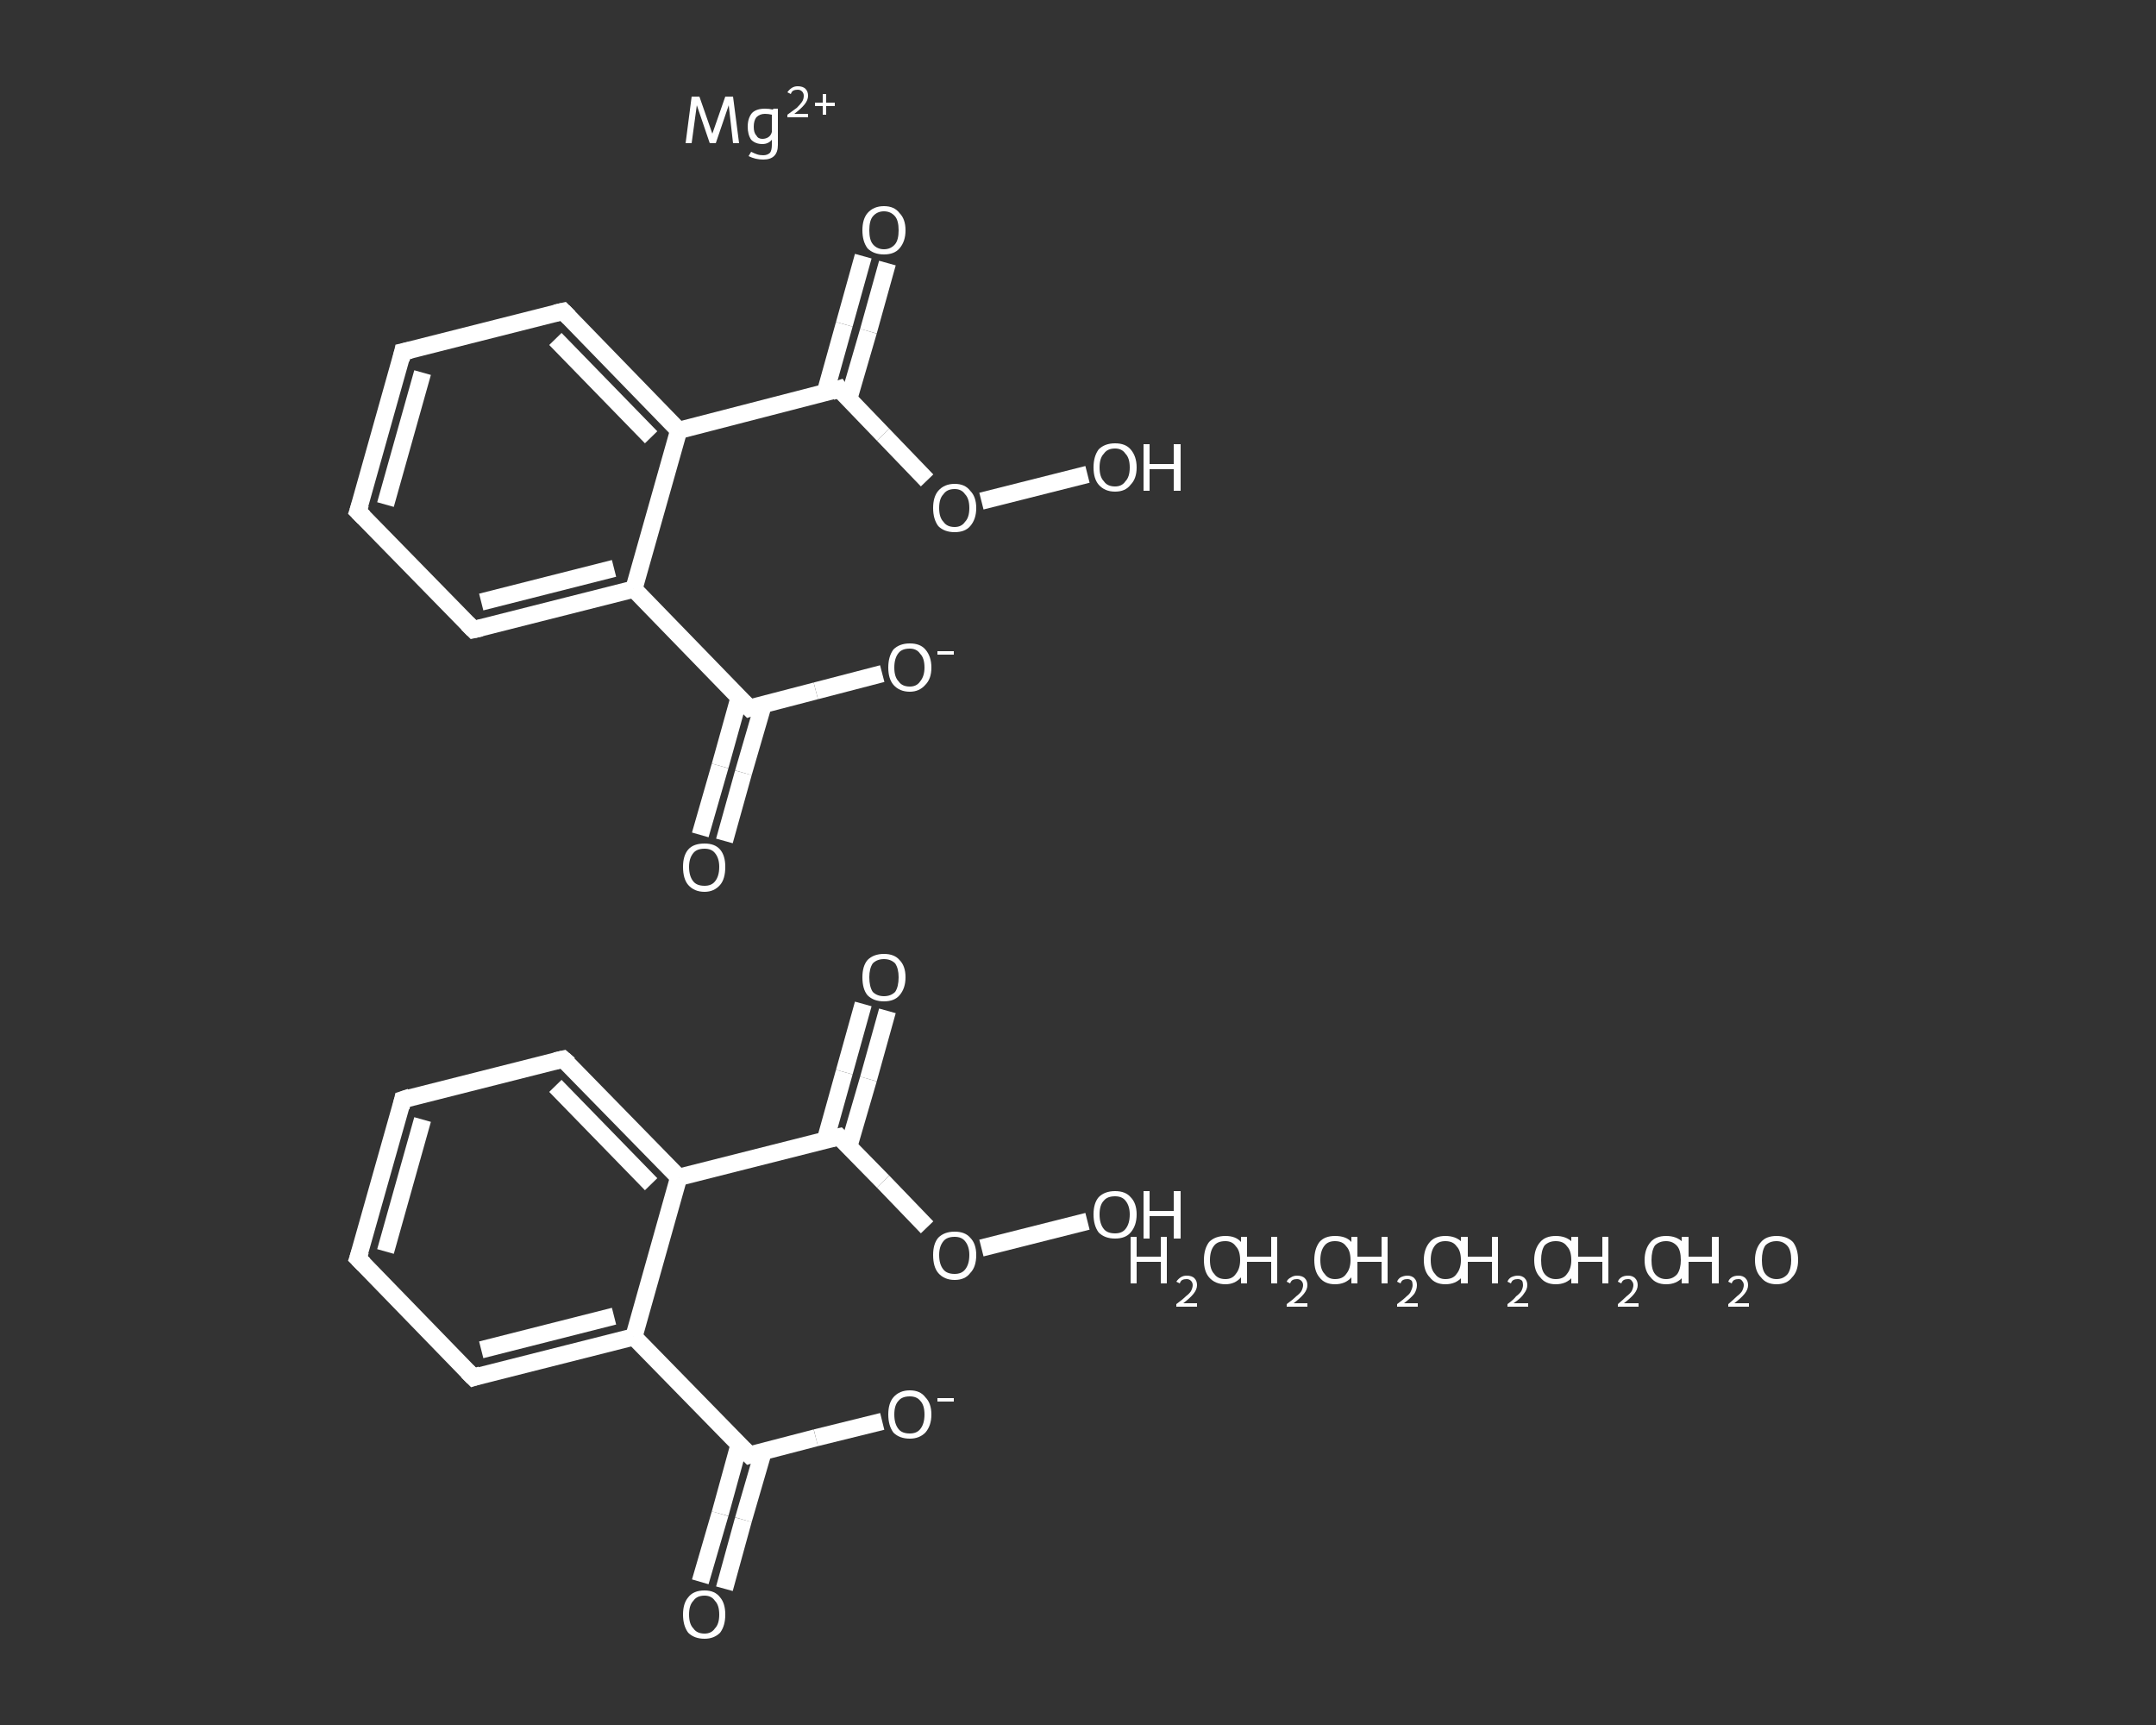<?xml version='1.0' encoding='iso-8859-1'?>
<svg version='1.1' baseProfile='full'
              xmlns='http://www.w3.org/2000/svg'
                      xmlns:rdkit='http://www.rdkit.org/xml'
                      xmlns:xlink='http://www.w3.org/1999/xlink'
                  xml:space='preserve'
width='250px' height='200px' viewBox='0 0 250 200'>
<rect x="0" y="0" width="250" height="200" fill="#333333" stroke="none"/>
<!-- END OF HEADER -->
<rect style='opacity:1.0;fill:transparent;stroke:none' width='250.0' height='200.0' x='0.0' y='0.0'> </rect>
<path class='bond-0 atom-6 atom-7' d='M 81.2,183.4 L 83.5,175.5' style='fill:none;fill-rule:evenodd;stroke:#FFFFFF;stroke-width:2.0px;stroke-linecap:butt;stroke-linejoin:miter;stroke-opacity:1' />
<path class='bond-0 atom-6 atom-7' d='M 83.5,175.5 L 85.7,167.5' style='fill:none;fill-rule:evenodd;stroke:#FFFFFF;stroke-width:2.0px;stroke-linecap:butt;stroke-linejoin:miter;stroke-opacity:1' />
<path class='bond-0 atom-6 atom-7' d='M 84.0,184.2 L 86.2,176.2' style='fill:none;fill-rule:evenodd;stroke:#FFFFFF;stroke-width:2.0px;stroke-linecap:butt;stroke-linejoin:miter;stroke-opacity:1' />
<path class='bond-0 atom-6 atom-7' d='M 86.2,176.2 L 88.5,168.3' style='fill:none;fill-rule:evenodd;stroke:#FFFFFF;stroke-width:2.0px;stroke-linecap:butt;stroke-linejoin:miter;stroke-opacity:1' />
<path class='bond-1 atom-7 atom-8' d='M 86.9,168.7 L 94.6,166.7' style='fill:none;fill-rule:evenodd;stroke:#FFFFFF;stroke-width:2.0px;stroke-linecap:butt;stroke-linejoin:miter;stroke-opacity:1' />
<path class='bond-1 atom-7 atom-8' d='M 94.6,166.7 L 102.3,164.8' style='fill:none;fill-rule:evenodd;stroke:#FFFFFF;stroke-width:2.0px;stroke-linecap:butt;stroke-linejoin:miter;stroke-opacity:1' />
<path class='bond-2 atom-7 atom-9' d='M 86.9,168.7 L 73.5,155.0' style='fill:none;fill-rule:evenodd;stroke:#FFFFFF;stroke-width:2.0px;stroke-linecap:butt;stroke-linejoin:miter;stroke-opacity:1' />
<path class='bond-3 atom-9 atom-10' d='M 73.5,155.0 L 54.9,159.7' style='fill:none;fill-rule:evenodd;stroke:#FFFFFF;stroke-width:2.0px;stroke-linecap:butt;stroke-linejoin:miter;stroke-opacity:1' />
<path class='bond-3 atom-9 atom-10' d='M 71.2,152.6 L 55.8,156.5' style='fill:none;fill-rule:evenodd;stroke:#FFFFFF;stroke-width:2.0px;stroke-linecap:butt;stroke-linejoin:miter;stroke-opacity:1' />
<path class='bond-4 atom-10 atom-11' d='M 54.9,159.7 L 41.5,145.9' style='fill:none;fill-rule:evenodd;stroke:#FFFFFF;stroke-width:2.0px;stroke-linecap:butt;stroke-linejoin:miter;stroke-opacity:1' />
<path class='bond-5 atom-11 atom-12' d='M 41.5,145.9 L 46.7,127.5' style='fill:none;fill-rule:evenodd;stroke:#FFFFFF;stroke-width:2.0px;stroke-linecap:butt;stroke-linejoin:miter;stroke-opacity:1' />
<path class='bond-5 atom-11 atom-12' d='M 44.7,145.1 L 49.0,129.8' style='fill:none;fill-rule:evenodd;stroke:#FFFFFF;stroke-width:2.0px;stroke-linecap:butt;stroke-linejoin:miter;stroke-opacity:1' />
<path class='bond-6 atom-12 atom-13' d='M 46.7,127.5 L 65.3,122.8' style='fill:none;fill-rule:evenodd;stroke:#FFFFFF;stroke-width:2.0px;stroke-linecap:butt;stroke-linejoin:miter;stroke-opacity:1' />
<path class='bond-7 atom-13 atom-14' d='M 65.3,122.8 L 78.7,136.5' style='fill:none;fill-rule:evenodd;stroke:#FFFFFF;stroke-width:2.0px;stroke-linecap:butt;stroke-linejoin:miter;stroke-opacity:1' />
<path class='bond-7 atom-13 atom-14' d='M 64.4,125.9 L 75.5,137.3' style='fill:none;fill-rule:evenodd;stroke:#FFFFFF;stroke-width:2.0px;stroke-linecap:butt;stroke-linejoin:miter;stroke-opacity:1' />
<path class='bond-8 atom-14 atom-15' d='M 78.7,136.5 L 97.3,131.8' style='fill:none;fill-rule:evenodd;stroke:#FFFFFF;stroke-width:2.0px;stroke-linecap:butt;stroke-linejoin:miter;stroke-opacity:1' />
<path class='bond-9 atom-15 atom-16' d='M 98.4,133.0 L 100.7,125.1' style='fill:none;fill-rule:evenodd;stroke:#FFFFFF;stroke-width:2.0px;stroke-linecap:butt;stroke-linejoin:miter;stroke-opacity:1' />
<path class='bond-9 atom-15 atom-16' d='M 100.7,125.1 L 102.9,117.2' style='fill:none;fill-rule:evenodd;stroke:#FFFFFF;stroke-width:2.0px;stroke-linecap:butt;stroke-linejoin:miter;stroke-opacity:1' />
<path class='bond-9 atom-15 atom-16' d='M 95.7,132.2 L 97.9,124.3' style='fill:none;fill-rule:evenodd;stroke:#FFFFFF;stroke-width:2.0px;stroke-linecap:butt;stroke-linejoin:miter;stroke-opacity:1' />
<path class='bond-9 atom-15 atom-16' d='M 97.9,124.3 L 100.1,116.4' style='fill:none;fill-rule:evenodd;stroke:#FFFFFF;stroke-width:2.0px;stroke-linecap:butt;stroke-linejoin:miter;stroke-opacity:1' />
<path class='bond-10 atom-15 atom-17' d='M 97.3,131.8 L 102.4,137.0' style='fill:none;fill-rule:evenodd;stroke:#FFFFFF;stroke-width:2.0px;stroke-linecap:butt;stroke-linejoin:miter;stroke-opacity:1' />
<path class='bond-10 atom-15 atom-17' d='M 102.4,137.0 L 107.5,142.3' style='fill:none;fill-rule:evenodd;stroke:#FFFFFF;stroke-width:2.0px;stroke-linecap:butt;stroke-linejoin:miter;stroke-opacity:1' />
<path class='bond-11 atom-17 atom-18' d='M 113.8,144.7 L 126.1,141.6' style='fill:none;fill-rule:evenodd;stroke:#FFFFFF;stroke-width:2.0px;stroke-linecap:butt;stroke-linejoin:miter;stroke-opacity:1' />
<path class='bond-12 atom-19 atom-20' d='M 81.2,96.8 L 83.5,88.8' style='fill:none;fill-rule:evenodd;stroke:#FFFFFF;stroke-width:2.0px;stroke-linecap:butt;stroke-linejoin:miter;stroke-opacity:1' />
<path class='bond-12 atom-19 atom-20' d='M 83.5,88.8 L 85.7,80.9' style='fill:none;fill-rule:evenodd;stroke:#FFFFFF;stroke-width:2.0px;stroke-linecap:butt;stroke-linejoin:miter;stroke-opacity:1' />
<path class='bond-12 atom-19 atom-20' d='M 84.0,97.5 L 86.2,89.6' style='fill:none;fill-rule:evenodd;stroke:#FFFFFF;stroke-width:2.0px;stroke-linecap:butt;stroke-linejoin:miter;stroke-opacity:1' />
<path class='bond-12 atom-19 atom-20' d='M 86.2,89.6 L 88.5,81.7' style='fill:none;fill-rule:evenodd;stroke:#FFFFFF;stroke-width:2.0px;stroke-linecap:butt;stroke-linejoin:miter;stroke-opacity:1' />
<path class='bond-13 atom-20 atom-21' d='M 86.9,82.1 L 94.6,80.1' style='fill:none;fill-rule:evenodd;stroke:#FFFFFF;stroke-width:2.0px;stroke-linecap:butt;stroke-linejoin:miter;stroke-opacity:1' />
<path class='bond-13 atom-20 atom-21' d='M 94.6,80.1 L 102.3,78.1' style='fill:none;fill-rule:evenodd;stroke:#FFFFFF;stroke-width:2.0px;stroke-linecap:butt;stroke-linejoin:miter;stroke-opacity:1' />
<path class='bond-14 atom-20 atom-22' d='M 86.9,82.1 L 73.5,68.3' style='fill:none;fill-rule:evenodd;stroke:#FFFFFF;stroke-width:2.0px;stroke-linecap:butt;stroke-linejoin:miter;stroke-opacity:1' />
<path class='bond-15 atom-22 atom-23' d='M 73.5,68.3 L 54.9,73.0' style='fill:none;fill-rule:evenodd;stroke:#FFFFFF;stroke-width:2.0px;stroke-linecap:butt;stroke-linejoin:miter;stroke-opacity:1' />
<path class='bond-15 atom-22 atom-23' d='M 71.2,65.9 L 55.8,69.8' style='fill:none;fill-rule:evenodd;stroke:#FFFFFF;stroke-width:2.0px;stroke-linecap:butt;stroke-linejoin:miter;stroke-opacity:1' />
<path class='bond-16 atom-23 atom-24' d='M 54.9,73.0 L 41.5,59.3' style='fill:none;fill-rule:evenodd;stroke:#FFFFFF;stroke-width:2.0px;stroke-linecap:butt;stroke-linejoin:miter;stroke-opacity:1' />
<path class='bond-17 atom-24 atom-25' d='M 41.5,59.3 L 46.7,40.8' style='fill:none;fill-rule:evenodd;stroke:#FFFFFF;stroke-width:2.0px;stroke-linecap:butt;stroke-linejoin:miter;stroke-opacity:1' />
<path class='bond-17 atom-24 atom-25' d='M 44.7,58.5 L 49.0,43.2' style='fill:none;fill-rule:evenodd;stroke:#FFFFFF;stroke-width:2.0px;stroke-linecap:butt;stroke-linejoin:miter;stroke-opacity:1' />
<path class='bond-18 atom-25 atom-26' d='M 46.7,40.8 L 65.3,36.1' style='fill:none;fill-rule:evenodd;stroke:#FFFFFF;stroke-width:2.0px;stroke-linecap:butt;stroke-linejoin:miter;stroke-opacity:1' />
<path class='bond-19 atom-26 atom-27' d='M 65.3,36.1 L 78.7,49.9' style='fill:none;fill-rule:evenodd;stroke:#FFFFFF;stroke-width:2.0px;stroke-linecap:butt;stroke-linejoin:miter;stroke-opacity:1' />
<path class='bond-19 atom-26 atom-27' d='M 64.4,39.3 L 75.5,50.7' style='fill:none;fill-rule:evenodd;stroke:#FFFFFF;stroke-width:2.0px;stroke-linecap:butt;stroke-linejoin:miter;stroke-opacity:1' />
<path class='bond-20 atom-27 atom-28' d='M 78.7,49.9 L 97.3,45.1' style='fill:none;fill-rule:evenodd;stroke:#FFFFFF;stroke-width:2.0px;stroke-linecap:butt;stroke-linejoin:miter;stroke-opacity:1' />
<path class='bond-21 atom-28 atom-29' d='M 98.4,46.3 L 100.7,38.4' style='fill:none;fill-rule:evenodd;stroke:#FFFFFF;stroke-width:2.0px;stroke-linecap:butt;stroke-linejoin:miter;stroke-opacity:1' />
<path class='bond-21 atom-28 atom-29' d='M 100.7,38.4 L 102.9,30.5' style='fill:none;fill-rule:evenodd;stroke:#FFFFFF;stroke-width:2.0px;stroke-linecap:butt;stroke-linejoin:miter;stroke-opacity:1' />
<path class='bond-21 atom-28 atom-29' d='M 95.7,45.5 L 97.9,37.6' style='fill:none;fill-rule:evenodd;stroke:#FFFFFF;stroke-width:2.0px;stroke-linecap:butt;stroke-linejoin:miter;stroke-opacity:1' />
<path class='bond-21 atom-28 atom-29' d='M 97.9,37.6 L 100.1,29.7' style='fill:none;fill-rule:evenodd;stroke:#FFFFFF;stroke-width:2.0px;stroke-linecap:butt;stroke-linejoin:miter;stroke-opacity:1' />
<path class='bond-22 atom-28 atom-30' d='M 97.3,45.1 L 102.4,50.4' style='fill:none;fill-rule:evenodd;stroke:#FFFFFF;stroke-width:2.0px;stroke-linecap:butt;stroke-linejoin:miter;stroke-opacity:1' />
<path class='bond-22 atom-28 atom-30' d='M 102.4,50.4 L 107.5,55.7' style='fill:none;fill-rule:evenodd;stroke:#FFFFFF;stroke-width:2.0px;stroke-linecap:butt;stroke-linejoin:miter;stroke-opacity:1' />
<path class='bond-23 atom-30 atom-31' d='M 113.8,58.1 L 126.1,55.0' style='fill:none;fill-rule:evenodd;stroke:#FFFFFF;stroke-width:2.0px;stroke-linecap:butt;stroke-linejoin:miter;stroke-opacity:1' />
<path class='bond-24 atom-14 atom-9' d='M 78.7,136.5 L 73.5,155.0' style='fill:none;fill-rule:evenodd;stroke:#FFFFFF;stroke-width:2.0px;stroke-linecap:butt;stroke-linejoin:miter;stroke-opacity:1' />
<path class='bond-25 atom-27 atom-22' d='M 78.7,49.9 L 73.5,68.3' style='fill:none;fill-rule:evenodd;stroke:#FFFFFF;stroke-width:2.0px;stroke-linecap:butt;stroke-linejoin:miter;stroke-opacity:1' />
<path d='M 87.2,168.6 L 86.9,168.7 L 86.2,168.0' style='fill:none;stroke:#FFFFFF;stroke-width:2.0px;stroke-linecap:butt;stroke-linejoin:miter;stroke-opacity:1;' />
<path d='M 55.8,159.4 L 54.9,159.7 L 54.2,159.0' style='fill:none;stroke:#FFFFFF;stroke-width:2.0px;stroke-linecap:butt;stroke-linejoin:miter;stroke-opacity:1;' />
<path d='M 42.2,146.6 L 41.5,145.9 L 41.8,145.0' style='fill:none;stroke:#FFFFFF;stroke-width:2.0px;stroke-linecap:butt;stroke-linejoin:miter;stroke-opacity:1;' />
<path d='M 46.5,128.4 L 46.7,127.5 L 47.6,127.2' style='fill:none;stroke:#FFFFFF;stroke-width:2.0px;stroke-linecap:butt;stroke-linejoin:miter;stroke-opacity:1;' />
<path d='M 64.4,123.0 L 65.3,122.8 L 66.0,123.4' style='fill:none;stroke:#FFFFFF;stroke-width:2.0px;stroke-linecap:butt;stroke-linejoin:miter;stroke-opacity:1;' />
<path d='M 96.4,132.0 L 97.3,131.8 L 97.5,132.0' style='fill:none;stroke:#FFFFFF;stroke-width:2.0px;stroke-linecap:butt;stroke-linejoin:miter;stroke-opacity:1;' />
<path d='M 87.2,82.0 L 86.9,82.1 L 86.2,81.4' style='fill:none;stroke:#FFFFFF;stroke-width:2.0px;stroke-linecap:butt;stroke-linejoin:miter;stroke-opacity:1;' />
<path d='M 55.8,72.8 L 54.9,73.0 L 54.2,72.3' style='fill:none;stroke:#FFFFFF;stroke-width:2.0px;stroke-linecap:butt;stroke-linejoin:miter;stroke-opacity:1;' />
<path d='M 42.2,60.0 L 41.5,59.3 L 41.8,58.4' style='fill:none;stroke:#FFFFFF;stroke-width:2.0px;stroke-linecap:butt;stroke-linejoin:miter;stroke-opacity:1;' />
<path d='M 46.5,41.7 L 46.7,40.8 L 47.6,40.6' style='fill:none;stroke:#FFFFFF;stroke-width:2.0px;stroke-linecap:butt;stroke-linejoin:miter;stroke-opacity:1;' />
<path d='M 64.4,36.3 L 65.3,36.1 L 66.0,36.8' style='fill:none;stroke:#FFFFFF;stroke-width:2.0px;stroke-linecap:butt;stroke-linejoin:miter;stroke-opacity:1;' />
<path d='M 96.4,45.4 L 97.3,45.1 L 97.5,45.4' style='fill:none;stroke:#FFFFFF;stroke-width:2.0px;stroke-linecap:butt;stroke-linejoin:miter;stroke-opacity:1;' />
<path class='atom-0' d='M 131.1 143.4
L 131.8 143.4
L 131.8 145.7
L 134.6 145.7
L 134.6 143.4
L 135.3 143.4
L 135.3 148.8
L 134.6 148.8
L 134.6 146.3
L 131.8 146.3
L 131.8 148.8
L 131.1 148.8
L 131.1 143.4
' fill='#FFFFFF'/>
<path class='atom-0' d='M 136.4 148.6
Q 136.6 148.3, 136.9 148.1
Q 137.2 147.9, 137.6 147.9
Q 138.2 147.9, 138.5 148.2
Q 138.8 148.5, 138.8 149.0
Q 138.8 149.5, 138.4 150.0
Q 138.0 150.5, 137.2 151.1
L 138.8 151.1
L 138.8 151.5
L 136.4 151.5
L 136.4 151.2
Q 137.1 150.7, 137.5 150.3
Q 137.9 150.0, 138.1 149.7
Q 138.3 149.3, 138.3 149.0
Q 138.3 148.7, 138.1 148.5
Q 137.9 148.3, 137.6 148.3
Q 137.3 148.3, 137.1 148.4
Q 136.9 148.5, 136.8 148.8
L 136.4 148.6
' fill='#FFFFFF'/>
<path class='atom-0' d='M 139.6 146.1
Q 139.6 144.8, 140.2 144.0
Q 140.9 143.3, 142.1 143.3
Q 143.3 143.3, 143.9 144.0
Q 144.6 144.8, 144.6 146.1
Q 144.6 147.4, 143.9 148.1
Q 143.2 148.9, 142.1 148.9
Q 140.9 148.9, 140.2 148.1
Q 139.6 147.4, 139.6 146.1
M 142.1 148.3
Q 142.9 148.3, 143.3 147.7
Q 143.8 147.1, 143.8 146.1
Q 143.8 145.0, 143.3 144.5
Q 142.9 143.9, 142.1 143.9
Q 141.2 143.9, 140.8 144.4
Q 140.3 145.0, 140.3 146.1
Q 140.3 147.2, 140.8 147.7
Q 141.2 148.3, 142.1 148.3
' fill='#FFFFFF'/>
<path class='atom-1' d='M 143.9 143.4
L 144.6 143.4
L 144.6 145.7
L 147.4 145.7
L 147.4 143.4
L 148.1 143.4
L 148.1 148.8
L 147.4 148.8
L 147.4 146.3
L 144.6 146.3
L 144.6 148.8
L 143.9 148.8
L 143.9 143.4
' fill='#FFFFFF'/>
<path class='atom-1' d='M 149.2 148.6
Q 149.3 148.3, 149.7 148.1
Q 150.0 147.9, 150.4 147.9
Q 151.0 147.9, 151.3 148.2
Q 151.6 148.5, 151.6 149.0
Q 151.6 149.5, 151.2 150.0
Q 150.8 150.5, 150.0 151.1
L 151.6 151.1
L 151.6 151.5
L 149.2 151.5
L 149.2 151.2
Q 149.9 150.7, 150.3 150.3
Q 150.7 150.0, 150.9 149.7
Q 151.1 149.3, 151.1 149.0
Q 151.1 148.7, 150.9 148.5
Q 150.7 148.3, 150.4 148.3
Q 150.1 148.3, 149.9 148.4
Q 149.7 148.5, 149.6 148.8
L 149.2 148.6
' fill='#FFFFFF'/>
<path class='atom-1' d='M 152.4 146.1
Q 152.4 144.8, 153.0 144.0
Q 153.6 143.3, 154.8 143.3
Q 156.1 143.3, 156.7 144.0
Q 157.3 144.8, 157.3 146.1
Q 157.3 147.4, 156.7 148.1
Q 156.0 148.9, 154.8 148.9
Q 153.6 148.9, 153.0 148.1
Q 152.4 147.4, 152.4 146.1
M 154.8 148.3
Q 155.7 148.3, 156.1 147.7
Q 156.6 147.1, 156.6 146.1
Q 156.6 145.0, 156.1 144.5
Q 155.7 143.9, 154.8 143.9
Q 154.0 143.9, 153.6 144.4
Q 153.1 145.0, 153.1 146.1
Q 153.1 147.2, 153.6 147.7
Q 154.0 148.3, 154.8 148.3
' fill='#FFFFFF'/>
<path class='atom-2' d='M 156.7 143.4
L 157.4 143.4
L 157.4 145.7
L 160.2 145.7
L 160.2 143.4
L 160.9 143.4
L 160.9 148.8
L 160.2 148.8
L 160.2 146.3
L 157.4 146.3
L 157.4 148.8
L 156.7 148.8
L 156.7 143.4
' fill='#FFFFFF'/>
<path class='atom-2' d='M 162.0 148.6
Q 162.1 148.3, 162.4 148.1
Q 162.8 147.9, 163.2 147.9
Q 163.7 147.9, 164.0 148.2
Q 164.3 148.5, 164.3 149.0
Q 164.3 149.5, 164.0 150.0
Q 163.6 150.5, 162.8 151.1
L 164.4 151.1
L 164.4 151.5
L 162.0 151.5
L 162.0 151.2
Q 162.7 150.7, 163.1 150.3
Q 163.5 150.0, 163.6 149.7
Q 163.8 149.3, 163.8 149.0
Q 163.8 148.7, 163.7 148.5
Q 163.5 148.3, 163.2 148.3
Q 162.9 148.3, 162.7 148.4
Q 162.5 148.5, 162.4 148.8
L 162.0 148.6
' fill='#FFFFFF'/>
<path class='atom-2' d='M 165.1 146.1
Q 165.1 144.8, 165.8 144.0
Q 166.4 143.3, 167.6 143.3
Q 168.8 143.3, 169.5 144.0
Q 170.1 144.8, 170.1 146.1
Q 170.1 147.4, 169.5 148.1
Q 168.8 148.9, 167.6 148.9
Q 166.4 148.9, 165.8 148.1
Q 165.1 147.4, 165.1 146.1
M 167.6 148.3
Q 168.5 148.3, 168.9 147.7
Q 169.4 147.1, 169.4 146.1
Q 169.4 145.0, 168.9 144.5
Q 168.5 143.9, 167.6 143.9
Q 166.8 143.9, 166.4 144.4
Q 165.9 145.0, 165.9 146.1
Q 165.9 147.2, 166.4 147.7
Q 166.8 148.3, 167.6 148.3
' fill='#FFFFFF'/>
<path class='atom-3' d='M 169.4 143.4
L 170.2 143.4
L 170.2 145.7
L 173.0 145.7
L 173.0 143.4
L 173.7 143.4
L 173.7 148.8
L 173.0 148.8
L 173.0 146.3
L 170.2 146.3
L 170.2 148.8
L 169.4 148.8
L 169.4 143.4
' fill='#FFFFFF'/>
<path class='atom-3' d='M 174.8 148.6
Q 174.9 148.3, 175.2 148.1
Q 175.6 147.9, 176.0 147.9
Q 176.5 147.9, 176.8 148.2
Q 177.1 148.5, 177.1 149.0
Q 177.1 149.5, 176.7 150.0
Q 176.4 150.5, 175.5 151.1
L 177.2 151.1
L 177.2 151.5
L 174.8 151.5
L 174.8 151.2
Q 175.5 150.7, 175.8 150.3
Q 176.2 150.0, 176.4 149.7
Q 176.6 149.3, 176.6 149.0
Q 176.6 148.7, 176.5 148.5
Q 176.3 148.3, 176.0 148.3
Q 175.7 148.3, 175.5 148.4
Q 175.3 148.5, 175.2 148.8
L 174.8 148.6
' fill='#FFFFFF'/>
<path class='atom-3' d='M 177.9 146.1
Q 177.9 144.8, 178.6 144.0
Q 179.2 143.3, 180.4 143.3
Q 181.6 143.3, 182.3 144.0
Q 182.9 144.8, 182.9 146.1
Q 182.9 147.4, 182.3 148.1
Q 181.6 148.9, 180.4 148.9
Q 179.2 148.9, 178.6 148.1
Q 177.9 147.4, 177.9 146.1
M 180.4 148.3
Q 181.3 148.3, 181.7 147.7
Q 182.2 147.1, 182.2 146.1
Q 182.2 145.0, 181.7 144.5
Q 181.3 143.9, 180.4 143.9
Q 179.6 143.9, 179.1 144.4
Q 178.7 145.0, 178.7 146.1
Q 178.7 147.2, 179.1 147.7
Q 179.6 148.3, 180.4 148.3
' fill='#FFFFFF'/>
<path class='atom-4' d='M 182.2 143.4
L 183.0 143.4
L 183.0 145.7
L 185.8 145.7
L 185.8 143.4
L 186.5 143.4
L 186.5 148.8
L 185.8 148.8
L 185.8 146.3
L 183.0 146.3
L 183.0 148.8
L 182.2 148.8
L 182.2 143.4
' fill='#FFFFFF'/>
<path class='atom-4' d='M 187.6 148.6
Q 187.7 148.3, 188.0 148.1
Q 188.3 147.9, 188.8 147.9
Q 189.3 147.9, 189.6 148.2
Q 189.9 148.5, 189.9 149.0
Q 189.9 149.5, 189.5 150.0
Q 189.1 150.5, 188.3 151.1
L 190.0 151.1
L 190.0 151.5
L 187.6 151.5
L 187.6 151.2
Q 188.2 150.7, 188.6 150.3
Q 189.0 150.0, 189.2 149.7
Q 189.4 149.3, 189.4 149.0
Q 189.4 148.7, 189.2 148.5
Q 189.1 148.3, 188.8 148.3
Q 188.5 148.3, 188.3 148.4
Q 188.1 148.5, 188.0 148.8
L 187.6 148.6
' fill='#FFFFFF'/>
<path class='atom-4' d='M 190.7 146.1
Q 190.7 144.8, 191.4 144.0
Q 192.0 143.3, 193.2 143.3
Q 194.4 143.3, 195.1 144.0
Q 195.7 144.8, 195.7 146.1
Q 195.7 147.4, 195.1 148.1
Q 194.4 148.9, 193.2 148.9
Q 192.0 148.9, 191.4 148.1
Q 190.7 147.4, 190.7 146.1
M 193.2 148.3
Q 194.0 148.3, 194.5 147.7
Q 194.9 147.1, 194.9 146.1
Q 194.9 145.0, 194.5 144.5
Q 194.0 143.9, 193.2 143.9
Q 192.4 143.9, 191.9 144.4
Q 191.5 145.0, 191.5 146.1
Q 191.5 147.2, 191.9 147.7
Q 192.4 148.3, 193.2 148.3
' fill='#FFFFFF'/>
<path class='atom-5' d='M 195.0 143.4
L 195.8 143.4
L 195.8 145.7
L 198.5 145.7
L 198.5 143.4
L 199.3 143.4
L 199.3 148.8
L 198.5 148.8
L 198.5 146.3
L 195.8 146.3
L 195.8 148.8
L 195.0 148.8
L 195.0 143.4
' fill='#FFFFFF'/>
<path class='atom-5' d='M 200.4 148.6
Q 200.5 148.3, 200.8 148.1
Q 201.1 147.9, 201.6 147.9
Q 202.1 147.9, 202.4 148.2
Q 202.7 148.5, 202.7 149.0
Q 202.7 149.5, 202.3 150.0
Q 201.9 150.5, 201.1 151.1
L 202.8 151.1
L 202.8 151.5
L 200.4 151.5
L 200.4 151.2
Q 201.0 150.7, 201.4 150.3
Q 201.8 150.0, 202.0 149.7
Q 202.2 149.3, 202.2 149.0
Q 202.2 148.7, 202.0 148.5
Q 201.9 148.3, 201.6 148.3
Q 201.3 148.3, 201.1 148.4
Q 200.9 148.5, 200.8 148.8
L 200.4 148.6
' fill='#FFFFFF'/>
<path class='atom-5' d='M 203.5 146.1
Q 203.5 144.8, 204.2 144.0
Q 204.8 143.3, 206.0 143.3
Q 207.2 143.3, 207.9 144.0
Q 208.5 144.8, 208.5 146.1
Q 208.5 147.4, 207.8 148.1
Q 207.2 148.9, 206.0 148.9
Q 204.8 148.9, 204.2 148.1
Q 203.5 147.4, 203.5 146.1
M 206.0 148.3
Q 206.8 148.3, 207.3 147.7
Q 207.7 147.1, 207.7 146.1
Q 207.7 145.0, 207.3 144.5
Q 206.8 143.9, 206.0 143.9
Q 205.2 143.9, 204.7 144.4
Q 204.3 145.0, 204.3 146.1
Q 204.3 147.2, 204.7 147.7
Q 205.2 148.3, 206.0 148.3
' fill='#FFFFFF'/>
<path class='atom-6' d='M 79.2 187.2
Q 79.2 185.9, 79.8 185.2
Q 80.4 184.4, 81.7 184.4
Q 82.9 184.4, 83.5 185.2
Q 84.1 185.9, 84.1 187.2
Q 84.1 188.5, 83.5 189.3
Q 82.8 190.0, 81.7 190.0
Q 80.5 190.0, 79.8 189.3
Q 79.2 188.5, 79.2 187.2
M 81.7 189.4
Q 82.5 189.4, 82.9 188.8
Q 83.4 188.3, 83.4 187.2
Q 83.4 186.1, 82.9 185.6
Q 82.5 185.0, 81.7 185.0
Q 80.8 185.0, 80.4 185.6
Q 79.9 186.1, 79.9 187.2
Q 79.9 188.3, 80.4 188.8
Q 80.8 189.4, 81.7 189.4
' fill='#FFFFFF'/>
<path class='atom-8' d='M 103.0 164.0
Q 103.0 162.7, 103.6 162.0
Q 104.3 161.2, 105.5 161.2
Q 106.7 161.2, 107.3 162.0
Q 108.0 162.7, 108.0 164.0
Q 108.0 165.3, 107.3 166.1
Q 106.6 166.8, 105.5 166.8
Q 104.3 166.8, 103.6 166.1
Q 103.0 165.3, 103.0 164.0
M 105.5 166.2
Q 106.3 166.2, 106.7 165.7
Q 107.2 165.1, 107.2 164.0
Q 107.2 162.9, 106.7 162.4
Q 106.3 161.9, 105.5 161.9
Q 104.6 161.9, 104.2 162.4
Q 103.7 162.9, 103.7 164.0
Q 103.7 165.1, 104.2 165.7
Q 104.6 166.2, 105.5 166.2
' fill='#FFFFFF'/>
<path class='atom-8' d='M 108.7 162.1
L 110.6 162.1
L 110.6 162.5
L 108.7 162.5
L 108.7 162.1
' fill='#FFFFFF'/>
<path class='atom-16' d='M 100.0 113.3
Q 100.0 112.0, 100.6 111.3
Q 101.3 110.6, 102.5 110.6
Q 103.7 110.6, 104.3 111.3
Q 105.0 112.0, 105.0 113.3
Q 105.0 114.6, 104.3 115.4
Q 103.7 116.1, 102.5 116.1
Q 101.3 116.1, 100.6 115.4
Q 100.0 114.7, 100.0 113.3
M 102.5 115.5
Q 103.3 115.5, 103.8 115.0
Q 104.2 114.4, 104.2 113.3
Q 104.2 112.3, 103.8 111.7
Q 103.3 111.2, 102.5 111.2
Q 101.7 111.2, 101.2 111.7
Q 100.8 112.3, 100.8 113.3
Q 100.8 114.4, 101.2 115.0
Q 101.7 115.5, 102.5 115.5
' fill='#FFFFFF'/>
<path class='atom-17' d='M 108.2 145.5
Q 108.2 144.2, 108.8 143.5
Q 109.5 142.8, 110.7 142.8
Q 111.9 142.8, 112.5 143.5
Q 113.2 144.2, 113.2 145.5
Q 113.2 146.9, 112.5 147.6
Q 111.9 148.4, 110.7 148.4
Q 109.5 148.4, 108.8 147.6
Q 108.2 146.9, 108.2 145.5
M 110.7 147.7
Q 111.5 147.7, 111.9 147.2
Q 112.4 146.6, 112.4 145.5
Q 112.4 144.5, 111.9 143.9
Q 111.5 143.4, 110.7 143.4
Q 109.8 143.4, 109.4 143.9
Q 108.9 144.5, 108.9 145.5
Q 108.9 146.6, 109.4 147.2
Q 109.8 147.7, 110.7 147.7
' fill='#FFFFFF'/>
<path class='atom-18' d='M 126.8 140.8
Q 126.8 139.5, 127.4 138.8
Q 128.1 138.1, 129.3 138.1
Q 130.5 138.1, 131.1 138.8
Q 131.8 139.5, 131.8 140.8
Q 131.8 142.1, 131.1 142.9
Q 130.5 143.6, 129.3 143.6
Q 128.1 143.6, 127.4 142.9
Q 126.8 142.1, 126.8 140.8
M 129.3 143.0
Q 130.1 143.0, 130.5 142.5
Q 131.0 141.9, 131.0 140.8
Q 131.0 139.8, 130.5 139.2
Q 130.1 138.7, 129.3 138.7
Q 128.4 138.7, 128.0 139.2
Q 127.5 139.7, 127.5 140.8
Q 127.5 141.9, 128.0 142.5
Q 128.4 143.0, 129.3 143.0
' fill='#FFFFFF'/>
<path class='atom-18' d='M 132.6 138.1
L 133.3 138.1
L 133.3 140.4
L 136.1 140.4
L 136.1 138.1
L 136.9 138.1
L 136.9 143.6
L 136.1 143.6
L 136.1 141.0
L 133.3 141.0
L 133.3 143.6
L 132.6 143.6
L 132.6 138.1
' fill='#FFFFFF'/>
<path class='atom-19' d='M 79.2 100.5
Q 79.2 99.2, 79.8 98.5
Q 80.4 97.8, 81.7 97.8
Q 82.9 97.8, 83.5 98.5
Q 84.1 99.2, 84.1 100.5
Q 84.1 101.9, 83.5 102.6
Q 82.8 103.4, 81.7 103.4
Q 80.5 103.4, 79.8 102.6
Q 79.2 101.9, 79.2 100.5
M 81.7 102.7
Q 82.5 102.7, 82.9 102.2
Q 83.4 101.6, 83.4 100.5
Q 83.4 99.5, 82.9 98.9
Q 82.5 98.4, 81.7 98.4
Q 80.8 98.4, 80.4 98.9
Q 79.9 99.5, 79.9 100.5
Q 79.9 101.6, 80.4 102.2
Q 80.8 102.7, 81.7 102.7
' fill='#FFFFFF'/>
<path class='atom-21' d='M 103.0 77.4
Q 103.0 76.1, 103.6 75.3
Q 104.3 74.6, 105.5 74.6
Q 106.7 74.6, 107.3 75.3
Q 108.0 76.1, 108.0 77.4
Q 108.0 78.7, 107.3 79.4
Q 106.6 80.2, 105.5 80.2
Q 104.3 80.2, 103.6 79.4
Q 103.0 78.7, 103.0 77.4
M 105.5 79.6
Q 106.3 79.6, 106.7 79.0
Q 107.2 78.4, 107.2 77.4
Q 107.2 76.3, 106.7 75.8
Q 106.3 75.2, 105.5 75.2
Q 104.6 75.2, 104.2 75.7
Q 103.7 76.3, 103.7 77.4
Q 103.7 78.5, 104.2 79.0
Q 104.6 79.6, 105.5 79.6
' fill='#FFFFFF'/>
<path class='atom-21' d='M 108.7 75.5
L 110.6 75.5
L 110.6 75.9
L 108.7 75.9
L 108.7 75.5
' fill='#FFFFFF'/>
<path class='atom-29' d='M 100.0 26.7
Q 100.0 25.4, 100.6 24.7
Q 101.3 23.9, 102.5 23.9
Q 103.7 23.9, 104.3 24.7
Q 105.0 25.4, 105.0 26.7
Q 105.0 28.0, 104.3 28.8
Q 103.7 29.5, 102.5 29.5
Q 101.3 29.5, 100.6 28.8
Q 100.0 28.0, 100.0 26.7
M 102.5 28.9
Q 103.3 28.9, 103.8 28.3
Q 104.2 27.8, 104.2 26.7
Q 104.2 25.6, 103.8 25.1
Q 103.3 24.5, 102.5 24.5
Q 101.7 24.5, 101.2 25.1
Q 100.8 25.6, 100.8 26.7
Q 100.8 27.8, 101.2 28.3
Q 101.7 28.9, 102.5 28.9
' fill='#FFFFFF'/>
<path class='atom-30' d='M 108.2 58.9
Q 108.2 57.6, 108.8 56.9
Q 109.5 56.1, 110.7 56.1
Q 111.9 56.1, 112.5 56.9
Q 113.2 57.6, 113.2 58.9
Q 113.2 60.2, 112.5 61.0
Q 111.9 61.7, 110.7 61.7
Q 109.5 61.7, 108.8 61.0
Q 108.2 60.2, 108.2 58.9
M 110.7 61.1
Q 111.5 61.1, 111.9 60.5
Q 112.4 60.0, 112.4 58.9
Q 112.4 57.8, 111.9 57.3
Q 111.5 56.7, 110.7 56.7
Q 109.8 56.7, 109.4 57.3
Q 108.9 57.8, 108.9 58.9
Q 108.9 60.0, 109.4 60.5
Q 109.8 61.1, 110.7 61.1
' fill='#FFFFFF'/>
<path class='atom-31' d='M 126.8 54.2
Q 126.8 52.9, 127.4 52.1
Q 128.1 51.4, 129.3 51.4
Q 130.5 51.4, 131.1 52.1
Q 131.8 52.9, 131.8 54.2
Q 131.8 55.5, 131.1 56.2
Q 130.5 57.0, 129.3 57.0
Q 128.1 57.0, 127.4 56.2
Q 126.8 55.5, 126.8 54.2
M 129.3 56.4
Q 130.1 56.4, 130.5 55.8
Q 131.0 55.3, 131.0 54.2
Q 131.0 53.1, 130.5 52.6
Q 130.1 52.0, 129.3 52.0
Q 128.4 52.0, 128.0 52.6
Q 127.5 53.1, 127.5 54.2
Q 127.5 55.3, 128.0 55.8
Q 128.4 56.4, 129.3 56.4
' fill='#FFFFFF'/>
<path class='atom-31' d='M 132.6 51.5
L 133.3 51.5
L 133.3 53.8
L 136.1 53.8
L 136.1 51.5
L 136.9 51.5
L 136.9 56.9
L 136.1 56.9
L 136.1 54.4
L 133.3 54.4
L 133.3 56.9
L 132.6 56.9
L 132.6 51.5
' fill='#FFFFFF'/>
<path class='atom-32' d='M 85.7 16.6
L 85.0 16.6
L 84.5 12.2
L 83.0 16.6
L 82.3 16.6
L 80.8 12.2
L 80.2 16.6
L 79.5 16.6
L 80.2 11.2
L 81.1 11.2
L 82.6 15.5
L 84.1 11.2
L 85.0 11.2
L 85.7 16.6
' fill='#FFFFFF'/>
<path class='atom-32' d='M 90.2 12.6
L 90.2 16.8
Q 90.2 18.5, 88.5 18.5
Q 87.6 18.5, 86.8 18.1
L 87.1 17.6
Q 87.5 17.8, 87.8 17.9
Q 88.1 18.0, 88.5 18.0
Q 89.0 18.0, 89.3 17.7
Q 89.5 17.4, 89.5 16.8
L 89.5 16.2
Q 89.1 16.7, 88.4 16.7
Q 87.6 16.7, 87.1 16.2
Q 86.7 15.6, 86.7 14.7
Q 86.7 13.7, 87.2 13.1
Q 87.7 12.6, 88.7 12.6
Q 89.2 12.6, 89.6 12.7
L 89.7 12.6
L 90.2 12.6
M 88.4 16.1
Q 88.8 16.1, 89.1 15.9
Q 89.4 15.7, 89.5 15.3
L 89.5 13.3
Q 89.1 13.2, 88.7 13.2
Q 88.1 13.2, 87.7 13.6
Q 87.4 14.0, 87.4 14.7
Q 87.4 15.4, 87.7 15.7
Q 87.9 16.1, 88.4 16.1
' fill='#FFFFFF'/>
<path class='atom-32' d='M 91.3 10.7
Q 91.5 10.4, 91.8 10.2
Q 92.1 10.0, 92.5 10.0
Q 93.1 10.0, 93.4 10.3
Q 93.7 10.6, 93.7 11.1
Q 93.7 11.6, 93.3 12.1
Q 92.9 12.6, 92.1 13.2
L 93.7 13.2
L 93.7 13.6
L 91.3 13.6
L 91.3 13.3
Q 92.0 12.8, 92.4 12.5
Q 92.8 12.1, 93.0 11.8
Q 93.2 11.5, 93.2 11.1
Q 93.2 10.8, 93.0 10.6
Q 92.8 10.4, 92.5 10.4
Q 92.2 10.4, 92.0 10.5
Q 91.8 10.6, 91.7 10.9
L 91.3 10.7
' fill='#FFFFFF'/>
<path class='atom-32' d='M 94.5 11.9
L 95.4 11.9
L 95.4 10.9
L 95.8 10.9
L 95.8 11.9
L 96.8 11.9
L 96.8 12.3
L 95.8 12.3
L 95.8 13.3
L 95.4 13.3
L 95.4 12.3
L 94.5 12.3
L 94.5 11.9
' fill='#FFFFFF'/>
</svg>
